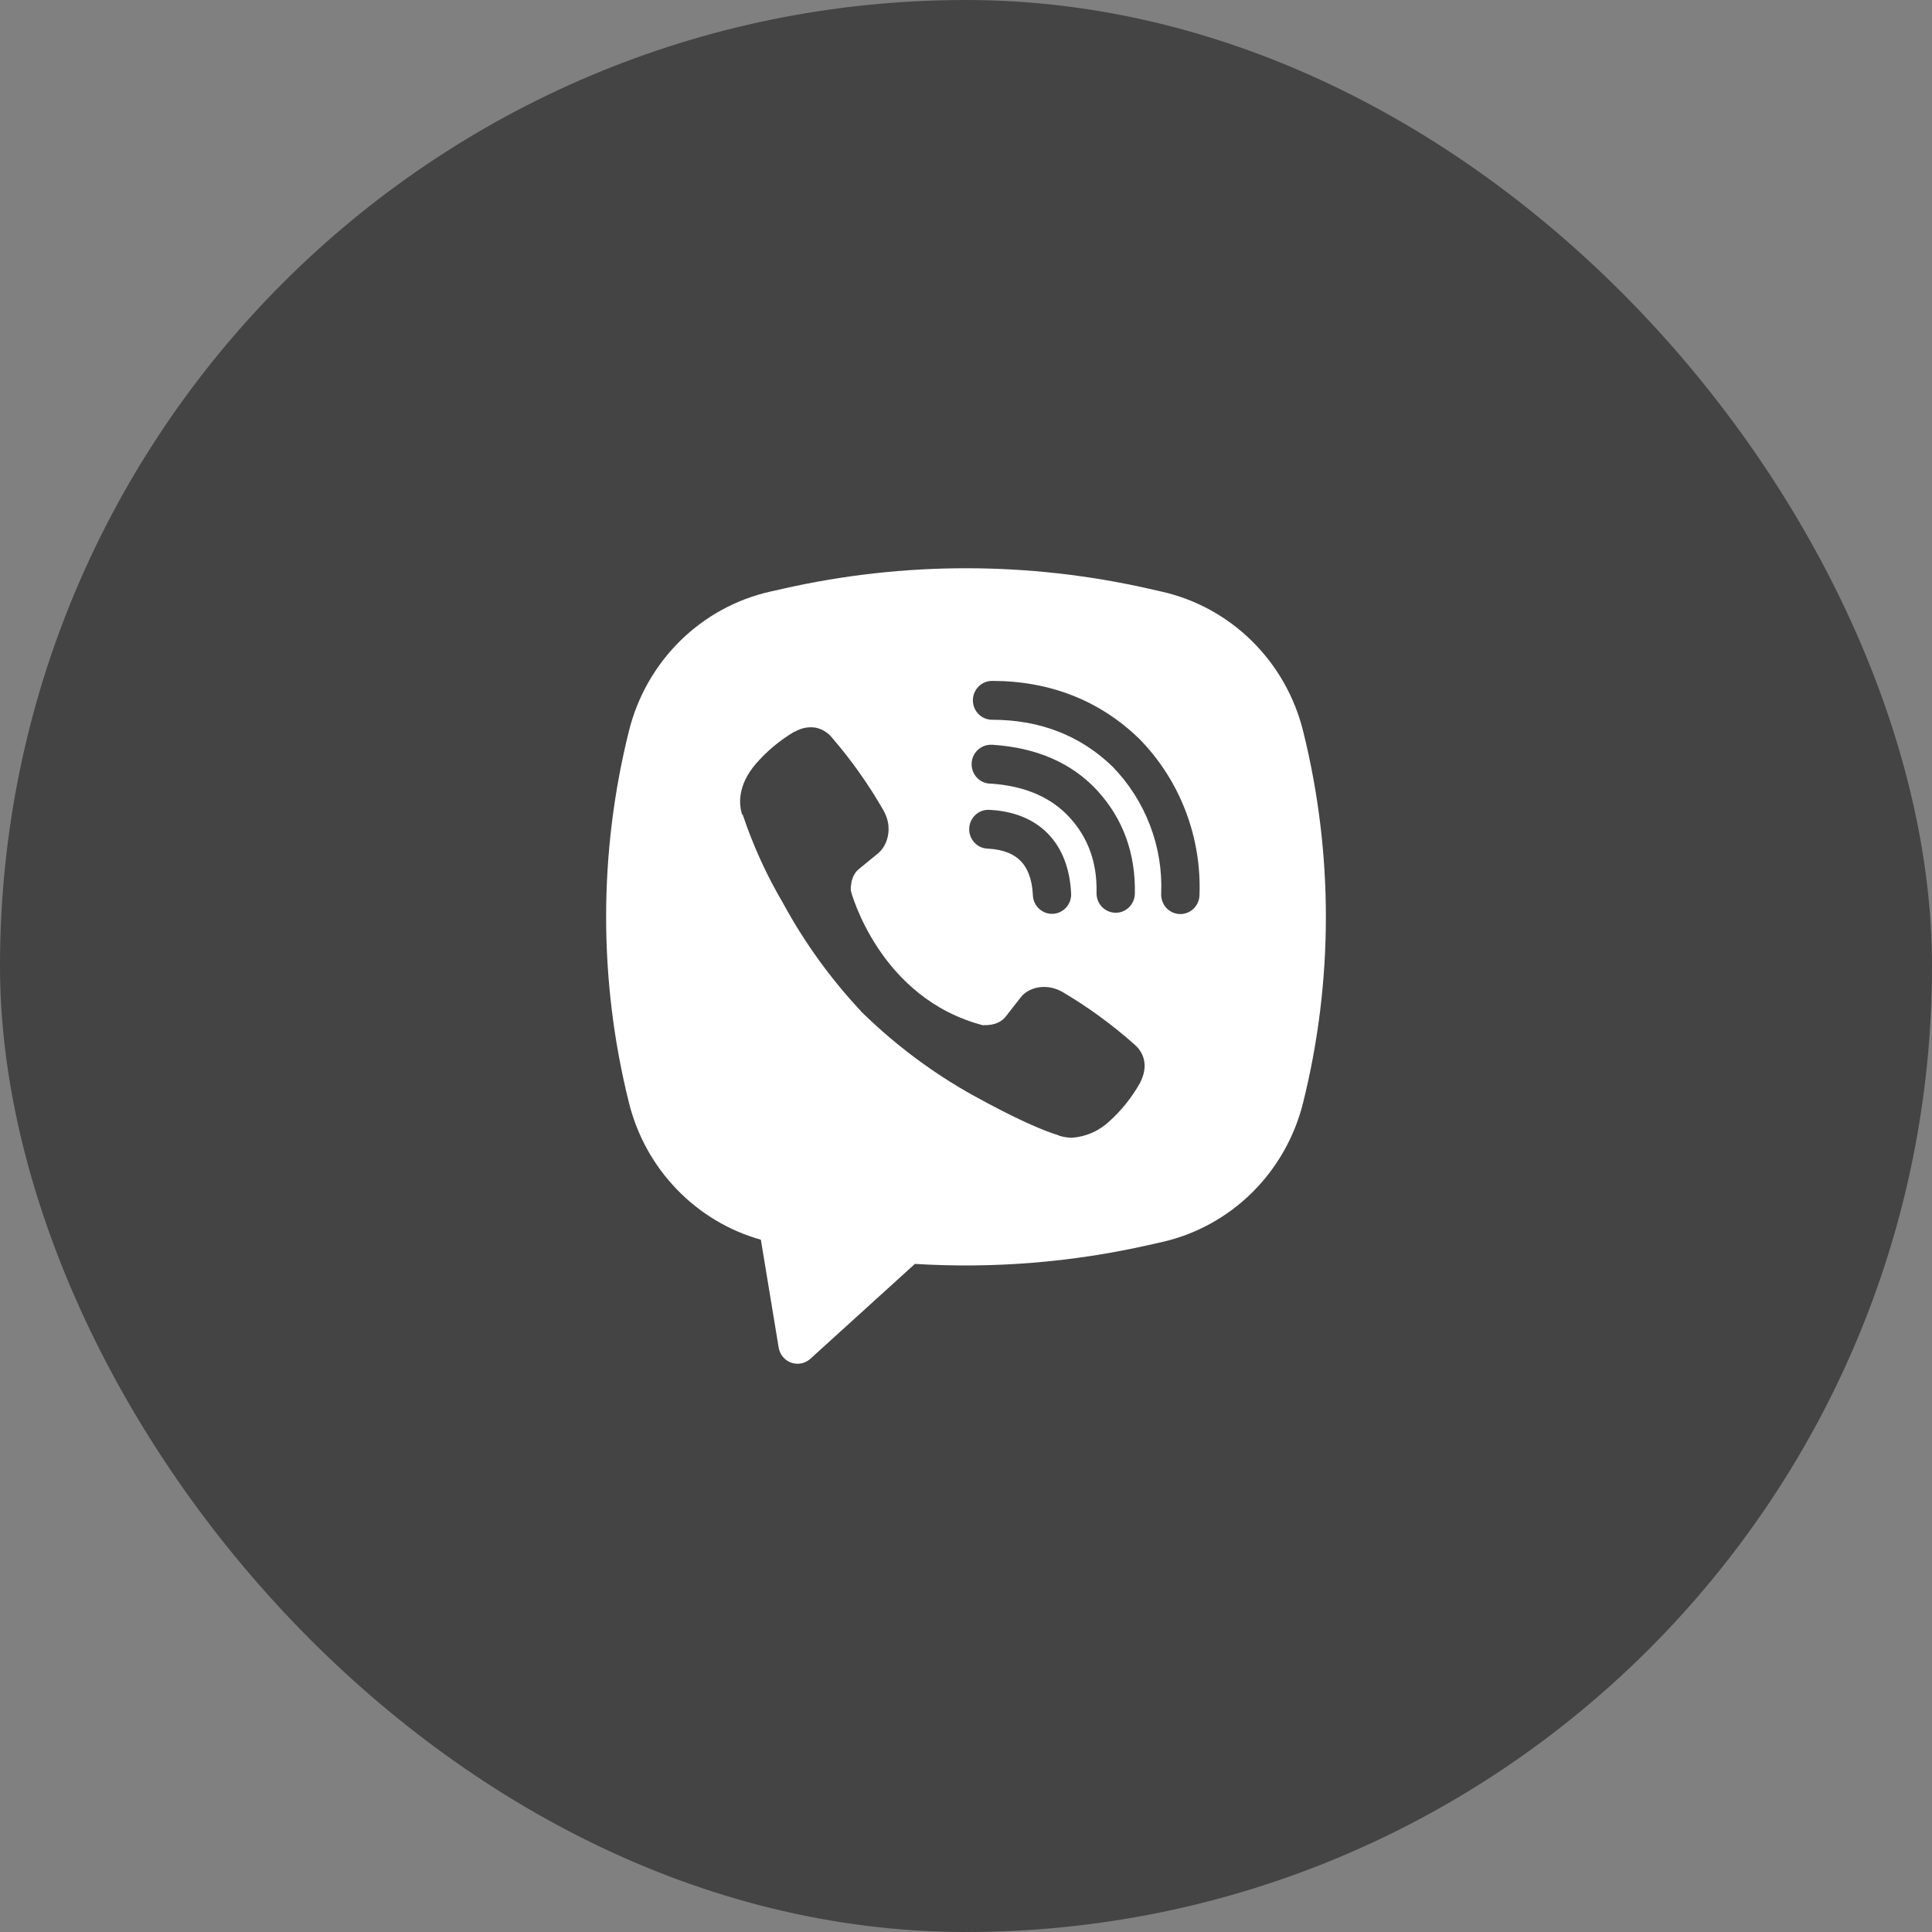 <?xml version="1.0" encoding="UTF-8"?> <svg xmlns="http://www.w3.org/2000/svg" width="51" height="51" viewBox="0 0 51 51" fill="none"><rect x="0" y="0" width="51" height="51" fill="#808080" stroke="none"/><rect width="51" height="51" rx="25.5" fill="#444444"></rect><g clip-path="url(#clip0_142_242)"><path fill-rule="evenodd" clip-rule="evenodd" d="M30.329 15.541C27.149 14.82 23.851 14.82 20.67 15.541L20.328 15.618C19.433 15.82 18.611 16.271 17.953 16.919C17.296 17.568 16.829 18.388 16.604 19.29C15.799 22.514 15.799 25.89 16.604 29.114C16.818 29.974 17.253 30.761 17.865 31.395C18.476 32.03 19.242 32.488 20.085 32.725L20.555 35.572C20.57 35.663 20.609 35.747 20.667 35.818C20.725 35.888 20.801 35.941 20.886 35.971C20.971 36.001 21.063 36.008 21.152 35.99C21.24 35.972 21.323 35.931 21.39 35.87L24.151 33.364C26.223 33.491 28.303 33.323 30.329 32.864L30.673 32.787C31.567 32.585 32.389 32.134 33.047 31.486C33.704 30.838 34.172 30.017 34.397 29.115C35.201 25.891 35.201 22.515 34.397 19.291C34.172 18.389 33.704 17.568 33.046 16.92C32.389 16.272 31.567 15.821 30.672 15.619L30.329 15.541ZM21.523 19.207C21.336 19.179 21.144 19.218 20.981 19.316H20.966C20.587 19.542 20.246 19.826 19.955 20.16C19.712 20.444 19.581 20.731 19.546 21.008C19.526 21.172 19.54 21.339 19.588 21.496L19.606 21.506C19.879 22.319 20.235 23.102 20.669 23.838C21.23 24.873 21.92 25.829 22.721 26.685L22.746 26.72L22.784 26.749L22.807 26.776L22.835 26.801C23.682 27.617 24.627 28.32 25.648 28.893C26.815 29.539 27.524 29.843 27.949 29.971V29.977C28.074 30.016 28.187 30.033 28.301 30.033C28.664 30.007 29.007 29.857 29.276 29.608C29.604 29.313 29.882 28.965 30.099 28.579V28.571C30.302 28.182 30.233 27.814 29.94 27.565C29.351 27.042 28.715 26.579 28.038 26.18C27.585 25.931 27.126 26.082 26.94 26.334L26.542 26.843C26.338 27.095 25.968 27.06 25.968 27.06L25.958 27.067C23.197 26.352 22.46 23.515 22.46 23.515C22.46 23.515 22.426 23.13 22.682 22.933L23.179 22.526C23.418 22.33 23.584 21.864 23.328 21.404C22.936 20.718 22.48 20.073 21.966 19.476C21.854 19.336 21.696 19.24 21.521 19.206M26.188 17.974C26.053 17.974 25.925 18.028 25.83 18.124C25.735 18.221 25.682 18.351 25.682 18.487C25.682 18.623 25.735 18.753 25.83 18.85C25.925 18.946 26.053 19 26.188 19C27.466 19 28.528 19.424 29.368 20.236C29.799 20.68 30.136 21.206 30.356 21.783C30.578 22.36 30.679 22.977 30.652 23.594C30.65 23.662 30.66 23.729 30.683 23.792C30.706 23.856 30.741 23.914 30.785 23.963C30.876 24.064 31.003 24.123 31.137 24.129C31.271 24.134 31.401 24.086 31.5 23.994C31.599 23.902 31.658 23.773 31.663 23.637C31.693 22.878 31.569 22.12 31.298 21.412C31.026 20.699 30.612 20.052 30.081 19.51L30.071 19.5C29.029 18.489 27.71 17.974 26.188 17.974ZM26.153 19.66C26.019 19.66 25.89 19.715 25.796 19.811C25.701 19.907 25.648 20.037 25.648 20.173C25.648 20.309 25.701 20.44 25.796 20.536C25.89 20.632 26.019 20.686 26.153 20.686H26.17C27.092 20.753 27.763 21.065 28.233 21.577C28.716 22.104 28.965 22.759 28.946 23.57C28.943 23.706 28.993 23.837 29.086 23.936C29.178 24.034 29.306 24.091 29.44 24.094C29.574 24.098 29.704 24.047 29.801 23.953C29.898 23.859 29.954 23.729 29.957 23.593C29.981 22.53 29.644 21.612 28.974 20.879V20.877C28.29 20.132 27.351 19.738 26.221 19.662L26.204 19.66L26.153 19.66ZM26.134 21.379C26.066 21.373 25.998 21.381 25.933 21.402C25.869 21.423 25.809 21.457 25.758 21.503C25.707 21.548 25.665 21.603 25.635 21.665C25.605 21.727 25.588 21.794 25.585 21.863C25.581 21.932 25.591 22.001 25.615 22.065C25.638 22.13 25.674 22.189 25.72 22.24C25.767 22.29 25.822 22.33 25.884 22.358C25.947 22.386 26.014 22.401 26.081 22.402C26.504 22.425 26.774 22.554 26.944 22.728C27.114 22.902 27.242 23.182 27.265 23.62C27.266 23.689 27.281 23.757 27.309 23.82C27.337 23.882 27.376 23.939 27.426 23.986C27.476 24.033 27.534 24.069 27.598 24.093C27.662 24.116 27.73 24.126 27.797 24.123C27.865 24.119 27.931 24.102 27.992 24.071C28.053 24.041 28.108 23.999 28.152 23.947C28.197 23.895 28.23 23.834 28.251 23.769C28.272 23.703 28.28 23.634 28.274 23.566C28.241 22.95 28.052 22.407 27.662 22.006C27.271 21.606 26.738 21.412 26.134 21.379Z" fill="white"></path></g><defs><clipPath id="clip0_142_242"><rect width="21" height="21" fill="white" transform="translate(15 15)"></rect></clipPath></defs></svg> 